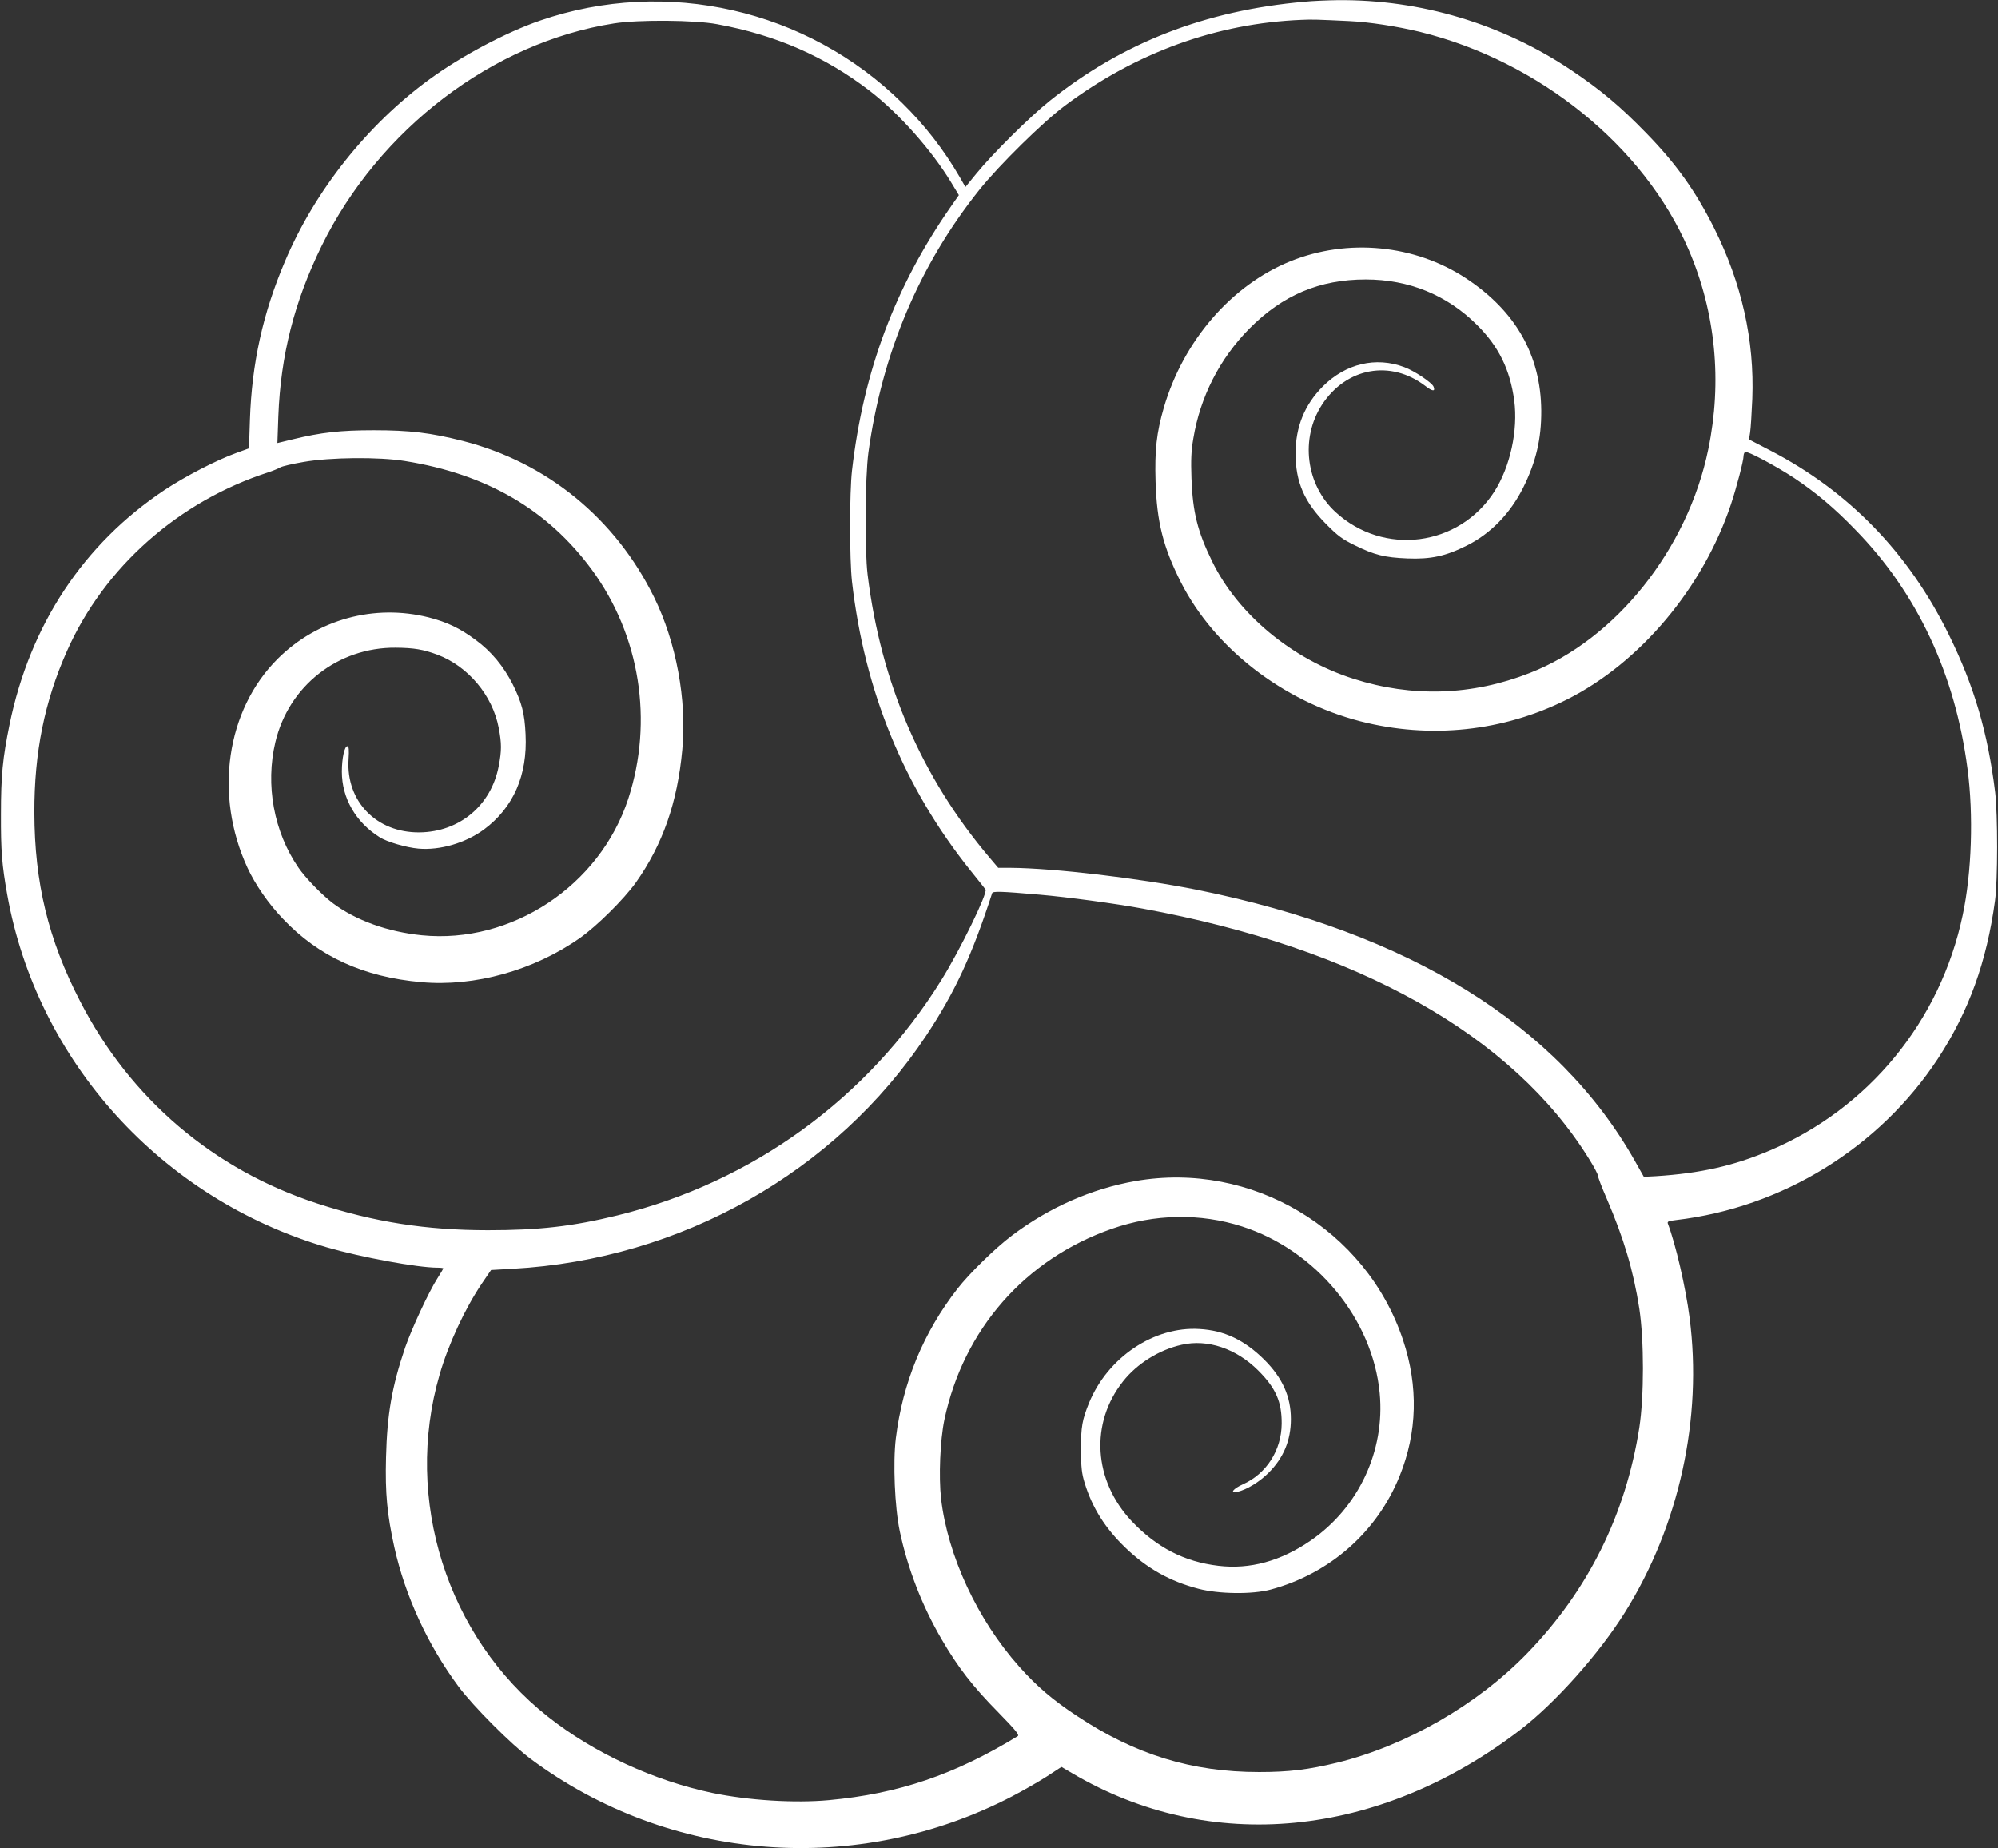<?xml version="1.0" standalone="no"?>
<!DOCTYPE svg PUBLIC "-//W3C//DTD SVG 20010904//EN"
 "http://www.w3.org/TR/2001/REC-SVG-20010904/DTD/svg10.dtd">
<svg version="1.0" xmlns="http://www.w3.org/2000/svg"
 width="1280pt" height="1184pt" viewBox="0 0 1280 1184"
 preserveAspectRatio="xMidYMid meet">
<rect x="0" y="0" width="1280" height="1184" fill="#333333" stroke="none"/>
<g transform="translate(0,1184) scale(0.1,-0.1)"
fill="#ffffff" stroke="none">
<path d="M8358 11829 c-638 -56 -1168 -263 -1633 -635 -128 -102 -369 -342
-470 -466 l-70 -86 -36 63 c-103 177 -223 332 -371 477 -608 599 -1509 804
-2316 527 -219 -75 -509 -229 -712 -378 -397 -290 -733 -713 -924 -1164 -142
-333 -213 -655 -225 -1016 l-6 -183 -80 -29 c-128 -46 -330 -151 -460 -237
-520 -346 -863 -864 -994 -1503 -44 -216 -55 -326 -55 -574 -1 -234 6 -323 40
-515 191 -1069 989 -1950 2049 -2260 217 -63 580 -130 707 -130 21 0 38 -2 38
-5 0 -2 -17 -31 -37 -62 -56 -87 -166 -325 -207 -443 -86 -254 -116 -428 -123
-705 -6 -232 7 -366 53 -575 70 -314 214 -627 412 -894 94 -126 336 -369 462
-463 893 -664 2094 -756 3087 -238 67 35 165 91 218 125 l95 62 68 -40 c883
-522 1965 -418 2872 278 224 172 503 485 670 752 347 555 498 1242 414 1888
-25 195 -90 473 -139 602 -5 14 3 17 52 23 682 80 1304 464 1679 1035 197 301
312 620 365 1010 18 127 18 553 1 695 -47 381 -134 680 -297 1010 -257 523
-641 919 -1145 1180 l-135 70 7 45 c4 25 10 122 14 215 14 376 -67 740 -246
1097 -120 238 -242 409 -435 607 -166 171 -293 277 -478 401 -444 298 -966
454 -1497 449 -69 -1 -164 -5 -212 -10z m287 -124 c126 -6 303 -33 452 -69
762 -187 1437 -733 1721 -1395 173 -401 216 -845 126 -1279 -132 -640 -594
-1219 -1144 -1433 -369 -145 -754 -157 -1129 -37 -395 126 -741 414 -906 753
-93 191 -124 314 -132 531 -4 118 -2 175 12 255 44 267 169 512 359 704 213
215 450 315 745 315 277 0 520 -99 712 -290 140 -138 213 -287 240 -486 25
-191 -26 -423 -127 -582 -227 -354 -710 -416 -1019 -131 -189 175 -226 470
-86 686 156 239 440 291 663 120 45 -35 65 -36 52 -4 -10 26 -122 101 -187
125 -182 69 -376 23 -522 -123 -117 -117 -175 -259 -175 -430 0 -182 56 -311
195 -451 76 -77 105 -98 185 -137 126 -62 191 -78 336 -84 149 -6 245 14 382
83 152 76 277 205 360 370 82 165 117 311 116 494 -3 355 -164 638 -483 848
-327 215 -756 257 -1123 109 -379 -153 -687 -510 -812 -938 -47 -162 -59 -273
-53 -473 8 -260 49 -422 163 -647 215 -422 653 -761 1148 -889 448 -115 916
-66 1326 140 467 235 870 714 1049 1249 36 108 81 280 81 310 0 11 5 23 10 26
14 8 196 -89 313 -166 138 -92 259 -193 392 -331 397 -405 641 -926 720 -1533
39 -295 27 -665 -31 -937 -143 -679 -603 -1239 -1237 -1508 -231 -98 -445
-146 -729 -164 l-77 -4 -57 101 c-492 873 -1443 1462 -2804 1737 -370 74 -915
139 -1197 141 l-78 0 -55 65 c-437 516 -697 1120 -782 1814 -19 157 -16 622 5
780 87 635 326 1202 712 1685 126 157 406 433 547 538 456 341 971 528 1518
550 65 3 98 2 305 -8z m-4050 -20 c376 -69 691 -207 977 -427 188 -145 396
-379 522 -587 l49 -81 -49 -70 c-359 -514 -563 -1057 -636 -1695 -16 -140 -16
-566 0 -710 80 -702 333 -1319 760 -1852 50 -62 93 -116 96 -121 14 -23 -164
-389 -284 -581 -470 -757 -1210 -1294 -2074 -1506 -290 -71 -503 -95 -830 -95
-395 0 -728 52 -1093 171 -664 216 -1198 670 -1519 1294 -205 396 -293 761
-294 1210 -1 384 65 712 209 1035 239 538 715 959 1291 1145 30 10 64 24 75
31 11 7 79 23 150 35 171 30 483 33 649 6 524 -84 914 -311 1198 -697 308
-420 395 -969 233 -1466 -182 -558 -748 -932 -1322 -875 -220 22 -424 96 -570
205 -69 52 -176 162 -221 228 -158 229 -213 531 -148 804 85 360 401 608 771
605 117 -1 177 -11 268 -45 196 -74 353 -261 392 -469 19 -99 19 -145 0 -244
-48 -252 -251 -422 -507 -425 -276 -3 -472 199 -455 467 4 65 2 85 -8 85 -18
0 -35 -77 -35 -163 0 -170 89 -324 242 -420 47 -30 170 -66 249 -73 138 -12
302 36 420 123 188 140 279 347 266 609 -6 134 -24 203 -82 320 -58 115 -138
212 -238 285 -99 74 -183 114 -300 144 -349 88 -714 -12 -968 -265 -330 -329
-409 -872 -194 -1338 50 -108 134 -230 227 -327 228 -241 515 -373 887 -406
340 -31 722 75 1018 284 109 77 279 246 356 353 172 243 267 513 298 853 30
315 -39 688 -181 976 -248 504 -685 862 -1223 1000 -208 53 -342 69 -572 69
-214 0 -338 -14 -519 -58 l-99 -24 6 172 c15 390 102 733 278 1092 368 748
1097 1303 1872 1424 156 25 520 22 662 -5z m2065 -5576 c176 -15 487 -57 660
-89 1379 -253 2371 -810 2863 -1608 30 -48 54 -94 54 -103 0 -9 25 -75 56
-146 110 -256 171 -461 209 -705 31 -205 31 -561 0 -763 -87 -556 -327 -1041
-717 -1444 -319 -330 -775 -593 -1219 -702 -185 -45 -310 -60 -500 -60 -431 0
-794 112 -1166 359 -155 102 -258 190 -371 317 -267 300 -457 708 -500 1075
-16 141 -6 375 21 505 122 579 517 1030 1073 1224 274 96 567 101 834 15 474
-152 837 -592 882 -1068 35 -369 -135 -733 -442 -944 -192 -132 -389 -186
-591 -162 -219 26 -395 117 -555 285 -246 261 -269 629 -56 897 89 113 231
202 375 234 166 38 350 -24 491 -165 112 -112 151 -200 150 -340 -1 -170 -98
-321 -247 -388 -65 -29 -89 -61 -36 -49 61 15 140 63 198 121 97 96 144 209
144 345 0 144 -54 264 -170 380 -127 126 -256 188 -416 197 -290 18 -586 -180
-707 -473 -44 -109 -52 -152 -52 -299 1 -117 5 -153 24 -215 49 -159 131 -289
262 -415 138 -132 283 -214 467 -262 130 -34 345 -37 463 -5 379 102 682 370
826 728 113 279 120 574 22 869 -237 713 -971 1149 -1714 1020 -281 -49 -554
-169 -793 -350 -104 -78 -272 -242 -348 -340 -219 -281 -351 -602 -395 -958
-19 -156 -7 -443 25 -594 51 -241 143 -479 270 -696 103 -177 199 -301 361
-465 111 -114 137 -145 125 -153 -404 -247 -764 -369 -1210 -410 -218 -20
-513 -2 -745 46 -374 78 -761 256 -1055 489 -646 509 -926 1392 -694 2190 56
195 163 425 272 586 l58 85 139 8 c1077 59 2067 618 2649 1494 186 281 294
516 422 911 4 14 50 13 304 -9z"/>
</g>
</svg>
